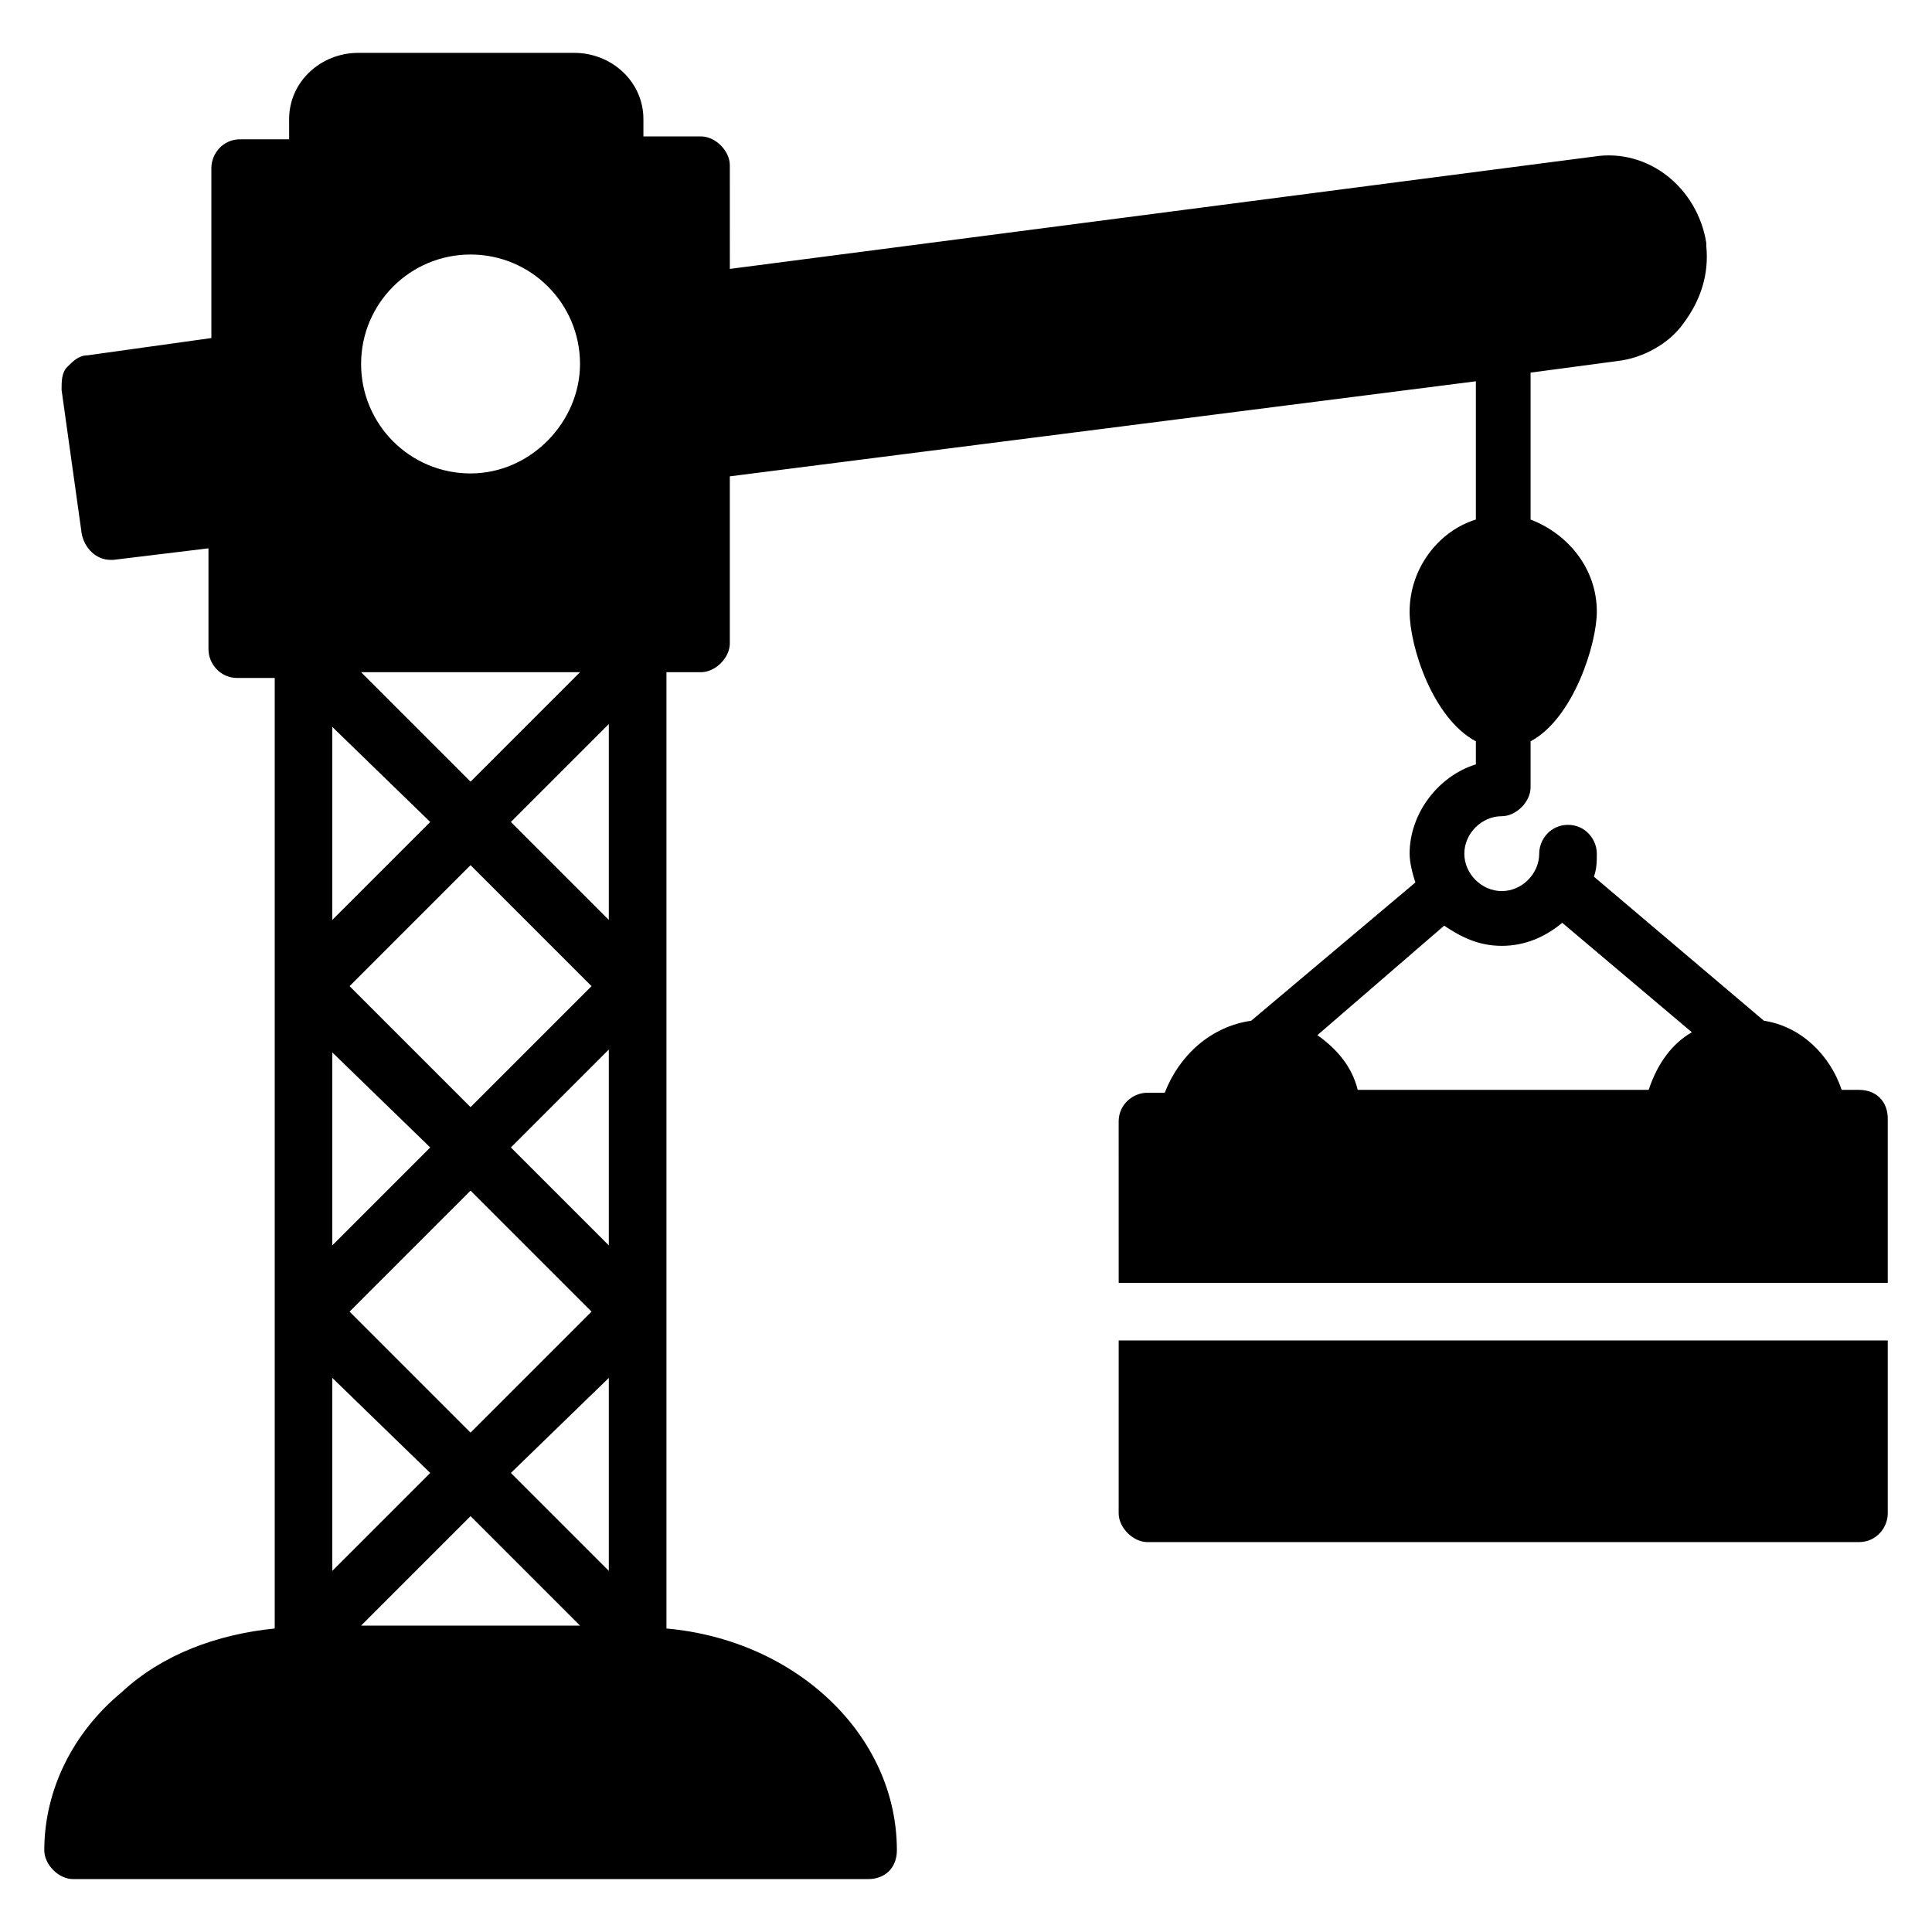 <?xml version="1.0" encoding="UTF-8"?>
<!-- Uploaded to: ICON Repo, www.svgrepo.com, Generator: ICON Repo Mixer Tools -->
<svg fill="#000000" width="800px" height="800px" version="1.1" viewBox="144 144 512 512" xmlns="http://www.w3.org/2000/svg">
 <g>
  <path d="m636.64 432.82h-4.582c-3.055-9.16-10.688-16.793-20.609-18.32l-45.039-38.168c0.762-2.289 0.762-3.816 0.762-6.106 0-3.816-3.055-7.633-7.633-7.633-4.582 0-7.633 3.816-7.633 7.633 0 5.344-4.582 9.922-9.922 9.922-5.344 0-9.922-4.582-9.922-9.922 0-5.344 4.582-9.922 9.922-9.922 3.816 0 7.633-3.816 7.633-7.633v-12.215c11.449-6.106 17.559-25.953 17.559-34.352 0-11.449-7.633-20.609-17.559-24.426v-38.93l22.902-3.055c6.871-0.762 13.742-4.582 17.559-9.922 4.578-6.113 6.867-12.98 6.106-20.617v-0.762c-2.289-14.504-15.266-25.191-29.77-22.902l-229 29.77-0.004-27.477c0-3.816-3.816-7.633-7.633-7.633h-15.266v-4.582c0-9.922-8.398-17.559-18.32-17.559h-57.25c-9.922 0-18.32 7.633-18.32 17.559v5.344h-12.977c-4.582 0-7.633 3.816-7.633 7.633v45.039l-32.824 4.582c-2.289 0-3.816 1.527-5.344 3.055-1.527 1.527-1.527 3.816-1.527 6.106l5.344 38.168c0.762 3.816 3.816 6.871 7.633 6.871h0.762l25.191-3.055v26.719c0 3.816 3.055 7.633 7.633 7.633l9.926-0.004v251.91c-15.266 1.527-29.77 6.871-40.457 16.793-12.98 10.688-20.613 25.953-20.613 41.984 0 3.816 3.816 7.633 7.633 7.633h210.68c4.582 0 7.633-3.055 7.633-7.633 0-30.535-26.719-55.723-61.066-58.777v-253.43h9.16c3.816 0 7.633-3.816 7.633-7.633v-44.273l197.71-25.191v36.641c-9.922 3.055-17.559 12.977-17.559 24.426 0 9.16 6.106 28.242 17.559 34.352v6.106c-9.922 3.055-17.559 12.977-17.559 23.664 0 2.289 0.762 5.344 1.527 7.633l-43.512 36.641c-10.688 1.527-19.082 9.16-22.902 19.082h-4.582c-3.816 0-7.633 3.055-7.633 7.633l0.008 42.75h203.81v-43.512c0-4.578-3.055-7.629-7.633-7.629zm-400-27.48 32.062-32.062 32.062 32.062-32.062 32.062zm64.121 86.258-32.062 32.062-32.059-32.062 32.062-32.062zm-61.066-169.46h58.016l-29.008 29.008zm18.32 39.695-25.953 25.953v-51.145zm0 86.258-25.953 25.953v-51.145zm0 86.258-25.953 25.953v-51.145zm-18.32 40.457 29.008-29.008 29.008 29.008zm65.648-14.504-25.953-25.953 25.953-25.191zm0-86.258-25.953-25.953 25.953-25.953zm0-86.258-25.953-25.953 25.953-25.953zm-36.641-118.32c-16.031 0-29.008-12.977-29.008-29.008s12.977-29.008 29.008-29.008 29.008 12.977 29.008 29.008c0 15.27-12.977 29.008-29.008 29.008zm312.21 163.36h-77.098c-1.527-6.106-5.344-10.688-10.688-14.504l33.586-29.008c4.582 3.055 9.16 5.344 15.266 5.344 6.106 0 11.449-2.289 16.031-6.106l34.352 29.008c-5.34 3.051-9.156 8.395-11.449 15.266z"/>
  <path d="m440.46 545.04c0 3.816 3.816 7.633 7.633 7.633h188.55c4.582 0 7.633-3.816 7.633-7.633v-45.801h-203.81z"/>
 </g>
</svg>
